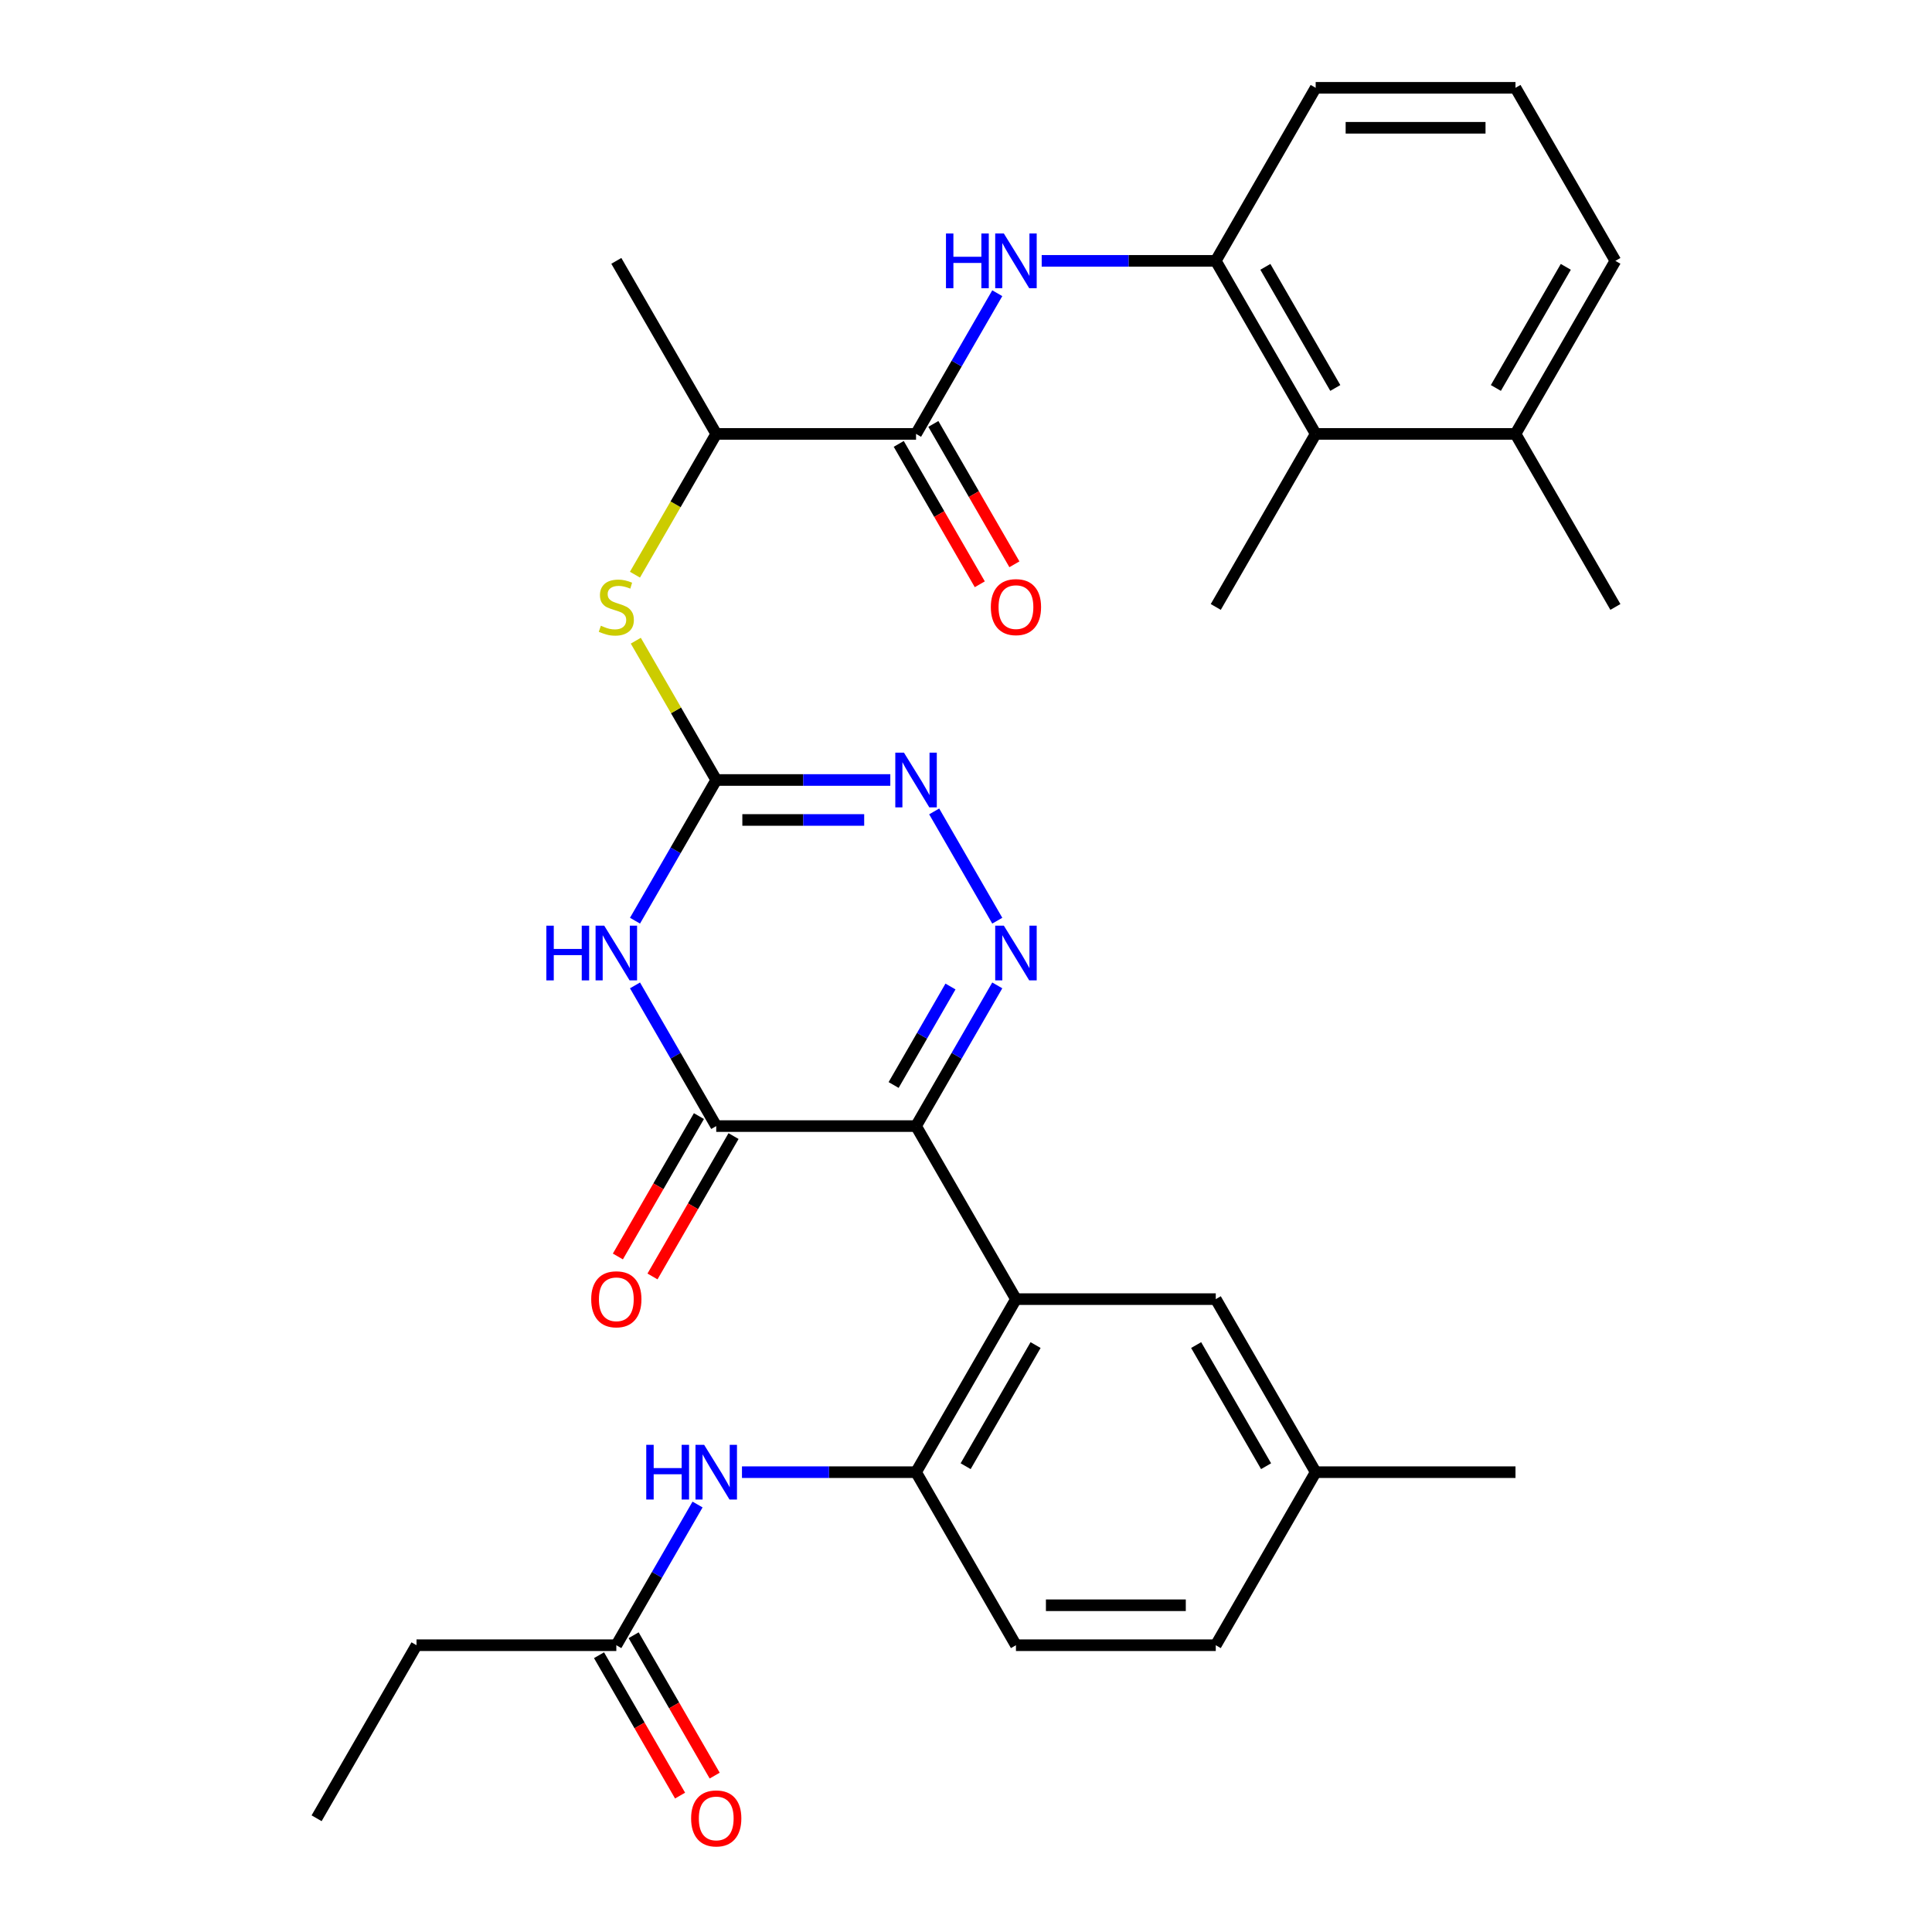 <?xml version='1.0' encoding='iso-8859-1'?>
<svg version='1.1' baseProfile='full'
              xmlns='http://www.w3.org/2000/svg'
                      xmlns:rdkit='http://www.rdkit.org/xml'
                      xmlns:xlink='http://www.w3.org/1999/xlink'
                  xml:space='preserve'
width='1000px' height='1000px' viewBox='0 0 1000 1000'>
<!-- END OF HEADER -->
<rect style='opacity:1.0;fill:#FFFFFF;stroke:none' width='1000' height='1000' x='0' y='0'> </rect>
<path class='bond-0' d='M 474.144,582.86 L 495.166,546.449' style='fill:none;fill-rule:evenodd;stroke:#000000;stroke-width:6px;stroke-linecap:butt;stroke-linejoin:miter;stroke-opacity:1' />
<path class='bond-0' d='M 495.166,546.449 L 516.188,510.038' style='fill:none;fill-rule:evenodd;stroke:#0000FF;stroke-width:6px;stroke-linecap:butt;stroke-linejoin:miter;stroke-opacity:1' />
<path class='bond-0' d='M 462.537,561.594 L 477.252,536.107' style='fill:none;fill-rule:evenodd;stroke:#000000;stroke-width:6px;stroke-linecap:butt;stroke-linejoin:miter;stroke-opacity:1' />
<path class='bond-0' d='M 477.252,536.107 L 491.968,510.619' style='fill:none;fill-rule:evenodd;stroke:#0000FF;stroke-width:6px;stroke-linecap:butt;stroke-linejoin:miter;stroke-opacity:1' />
<path class='bond-2' d='M 474.144,582.86 L 370.72,582.86' style='fill:none;fill-rule:evenodd;stroke:#000000;stroke-width:6px;stroke-linecap:butt;stroke-linejoin:miter;stroke-opacity:1' />
<path class='bond-4' d='M 474.144,582.86 L 525.856,672.427' style='fill:none;fill-rule:evenodd;stroke:#000000;stroke-width:6px;stroke-linecap:butt;stroke-linejoin:miter;stroke-opacity:1' />
<path class='bond-5' d='M 516.188,476.547 L 483.533,419.987' style='fill:none;fill-rule:evenodd;stroke:#0000FF;stroke-width:6px;stroke-linecap:butt;stroke-linejoin:miter;stroke-opacity:1' />
<path class='bond-1' d='M 328.677,510.038 L 349.698,546.449' style='fill:none;fill-rule:evenodd;stroke:#0000FF;stroke-width:6px;stroke-linecap:butt;stroke-linejoin:miter;stroke-opacity:1' />
<path class='bond-1' d='M 349.698,546.449 L 370.72,582.86' style='fill:none;fill-rule:evenodd;stroke:#000000;stroke-width:6px;stroke-linecap:butt;stroke-linejoin:miter;stroke-opacity:1' />
<path class='bond-3' d='M 328.677,476.547 L 349.698,440.136' style='fill:none;fill-rule:evenodd;stroke:#0000FF;stroke-width:6px;stroke-linecap:butt;stroke-linejoin:miter;stroke-opacity:1' />
<path class='bond-3' d='M 349.698,440.136 L 370.72,403.725' style='fill:none;fill-rule:evenodd;stroke:#000000;stroke-width:6px;stroke-linecap:butt;stroke-linejoin:miter;stroke-opacity:1' />
<path class='bond-16' d='M 361.764,577.689 L 340.788,614.02' style='fill:none;fill-rule:evenodd;stroke:#000000;stroke-width:6px;stroke-linecap:butt;stroke-linejoin:miter;stroke-opacity:1' />
<path class='bond-16' d='M 340.788,614.02 L 319.812,650.351' style='fill:none;fill-rule:evenodd;stroke:#FF0000;stroke-width:6px;stroke-linecap:butt;stroke-linejoin:miter;stroke-opacity:1' />
<path class='bond-16' d='M 379.677,588.031 L 358.701,624.362' style='fill:none;fill-rule:evenodd;stroke:#000000;stroke-width:6px;stroke-linecap:butt;stroke-linejoin:miter;stroke-opacity:1' />
<path class='bond-16' d='M 358.701,624.362 L 337.726,660.693' style='fill:none;fill-rule:evenodd;stroke:#FF0000;stroke-width:6px;stroke-linecap:butt;stroke-linejoin:miter;stroke-opacity:1' />
<path class='bond-10' d='M 370.72,403.725 L 349.906,367.674' style='fill:none;fill-rule:evenodd;stroke:#000000;stroke-width:6px;stroke-linecap:butt;stroke-linejoin:miter;stroke-opacity:1' />
<path class='bond-10' d='M 349.906,367.674 L 329.092,331.623' style='fill:none;fill-rule:evenodd;stroke:#CCCC00;stroke-width:6px;stroke-linecap:butt;stroke-linejoin:miter;stroke-opacity:1' />
<path class='bond-32' d='M 370.72,403.725 L 415.769,403.725' style='fill:none;fill-rule:evenodd;stroke:#000000;stroke-width:6px;stroke-linecap:butt;stroke-linejoin:miter;stroke-opacity:1' />
<path class='bond-32' d='M 415.769,403.725 L 460.818,403.725' style='fill:none;fill-rule:evenodd;stroke:#0000FF;stroke-width:6px;stroke-linecap:butt;stroke-linejoin:miter;stroke-opacity:1' />
<path class='bond-32' d='M 384.235,424.41 L 415.769,424.41' style='fill:none;fill-rule:evenodd;stroke:#000000;stroke-width:6px;stroke-linecap:butt;stroke-linejoin:miter;stroke-opacity:1' />
<path class='bond-32' d='M 415.769,424.41 L 447.304,424.41' style='fill:none;fill-rule:evenodd;stroke:#0000FF;stroke-width:6px;stroke-linecap:butt;stroke-linejoin:miter;stroke-opacity:1' />
<path class='bond-7' d='M 525.856,672.427 L 474.144,761.995' style='fill:none;fill-rule:evenodd;stroke:#000000;stroke-width:6px;stroke-linecap:butt;stroke-linejoin:miter;stroke-opacity:1' />
<path class='bond-7' d='M 536.013,696.205 L 499.814,758.902' style='fill:none;fill-rule:evenodd;stroke:#000000;stroke-width:6px;stroke-linecap:butt;stroke-linejoin:miter;stroke-opacity:1' />
<path class='bond-15' d='M 525.856,672.427 L 629.28,672.427' style='fill:none;fill-rule:evenodd;stroke:#000000;stroke-width:6px;stroke-linecap:butt;stroke-linejoin:miter;stroke-opacity:1' />
<path class='bond-6' d='M 474.144,224.59 L 370.72,224.59' style='fill:none;fill-rule:evenodd;stroke:#000000;stroke-width:6px;stroke-linecap:butt;stroke-linejoin:miter;stroke-opacity:1' />
<path class='bond-8' d='M 474.144,224.59 L 495.166,188.179' style='fill:none;fill-rule:evenodd;stroke:#000000;stroke-width:6px;stroke-linecap:butt;stroke-linejoin:miter;stroke-opacity:1' />
<path class='bond-8' d='M 495.166,188.179 L 516.188,151.768' style='fill:none;fill-rule:evenodd;stroke:#0000FF;stroke-width:6px;stroke-linecap:butt;stroke-linejoin:miter;stroke-opacity:1' />
<path class='bond-17' d='M 465.187,229.761 L 486.163,266.092' style='fill:none;fill-rule:evenodd;stroke:#000000;stroke-width:6px;stroke-linecap:butt;stroke-linejoin:miter;stroke-opacity:1' />
<path class='bond-17' d='M 486.163,266.092 L 507.139,302.423' style='fill:none;fill-rule:evenodd;stroke:#FF0000;stroke-width:6px;stroke-linecap:butt;stroke-linejoin:miter;stroke-opacity:1' />
<path class='bond-17' d='M 483.101,219.418 L 504.077,255.749' style='fill:none;fill-rule:evenodd;stroke:#000000;stroke-width:6px;stroke-linecap:butt;stroke-linejoin:miter;stroke-opacity:1' />
<path class='bond-17' d='M 504.077,255.749 L 525.052,292.08' style='fill:none;fill-rule:evenodd;stroke:#FF0000;stroke-width:6px;stroke-linecap:butt;stroke-linejoin:miter;stroke-opacity:1' />
<path class='bond-11' d='M 474.144,761.995 L 429.095,761.995' style='fill:none;fill-rule:evenodd;stroke:#000000;stroke-width:6px;stroke-linecap:butt;stroke-linejoin:miter;stroke-opacity:1' />
<path class='bond-11' d='M 429.095,761.995 L 384.046,761.995' style='fill:none;fill-rule:evenodd;stroke:#0000FF;stroke-width:6px;stroke-linecap:butt;stroke-linejoin:miter;stroke-opacity:1' />
<path class='bond-18' d='M 474.144,761.995 L 525.856,851.563' style='fill:none;fill-rule:evenodd;stroke:#000000;stroke-width:6px;stroke-linecap:butt;stroke-linejoin:miter;stroke-opacity:1' />
<path class='bond-9' d='M 539.182,135.022 L 584.231,135.022' style='fill:none;fill-rule:evenodd;stroke:#0000FF;stroke-width:6px;stroke-linecap:butt;stroke-linejoin:miter;stroke-opacity:1' />
<path class='bond-9' d='M 584.231,135.022 L 629.28,135.022' style='fill:none;fill-rule:evenodd;stroke:#000000;stroke-width:6px;stroke-linecap:butt;stroke-linejoin:miter;stroke-opacity:1' />
<path class='bond-12' d='M 629.28,135.022 L 680.991,224.59' style='fill:none;fill-rule:evenodd;stroke:#000000;stroke-width:6px;stroke-linecap:butt;stroke-linejoin:miter;stroke-opacity:1' />
<path class='bond-12' d='M 654.95,138.115 L 691.148,200.812' style='fill:none;fill-rule:evenodd;stroke:#000000;stroke-width:6px;stroke-linecap:butt;stroke-linejoin:miter;stroke-opacity:1' />
<path class='bond-23' d='M 629.28,135.022 L 680.991,45.455' style='fill:none;fill-rule:evenodd;stroke:#000000;stroke-width:6px;stroke-linecap:butt;stroke-linejoin:miter;stroke-opacity:1' />
<path class='bond-14' d='M 328.653,297.452 L 349.687,261.021' style='fill:none;fill-rule:evenodd;stroke:#CCCC00;stroke-width:6px;stroke-linecap:butt;stroke-linejoin:miter;stroke-opacity:1' />
<path class='bond-14' d='M 349.687,261.021 L 370.72,224.59' style='fill:none;fill-rule:evenodd;stroke:#000000;stroke-width:6px;stroke-linecap:butt;stroke-linejoin:miter;stroke-opacity:1' />
<path class='bond-13' d='M 361.052,778.741 L 340.03,815.152' style='fill:none;fill-rule:evenodd;stroke:#0000FF;stroke-width:6px;stroke-linecap:butt;stroke-linejoin:miter;stroke-opacity:1' />
<path class='bond-13' d='M 340.03,815.152 L 319.009,851.563' style='fill:none;fill-rule:evenodd;stroke:#000000;stroke-width:6px;stroke-linecap:butt;stroke-linejoin:miter;stroke-opacity:1' />
<path class='bond-20' d='M 680.991,224.59 L 784.415,224.59' style='fill:none;fill-rule:evenodd;stroke:#000000;stroke-width:6px;stroke-linecap:butt;stroke-linejoin:miter;stroke-opacity:1' />
<path class='bond-25' d='M 680.991,224.59 L 629.28,314.157' style='fill:none;fill-rule:evenodd;stroke:#000000;stroke-width:6px;stroke-linecap:butt;stroke-linejoin:miter;stroke-opacity:1' />
<path class='bond-19' d='M 310.052,856.734 L 331.027,893.065' style='fill:none;fill-rule:evenodd;stroke:#000000;stroke-width:6px;stroke-linecap:butt;stroke-linejoin:miter;stroke-opacity:1' />
<path class='bond-19' d='M 331.027,893.065 L 352.003,929.396' style='fill:none;fill-rule:evenodd;stroke:#FF0000;stroke-width:6px;stroke-linecap:butt;stroke-linejoin:miter;stroke-opacity:1' />
<path class='bond-19' d='M 327.965,846.391 L 348.941,882.722' style='fill:none;fill-rule:evenodd;stroke:#000000;stroke-width:6px;stroke-linecap:butt;stroke-linejoin:miter;stroke-opacity:1' />
<path class='bond-19' d='M 348.941,882.722 L 369.917,919.053' style='fill:none;fill-rule:evenodd;stroke:#FF0000;stroke-width:6px;stroke-linecap:butt;stroke-linejoin:miter;stroke-opacity:1' />
<path class='bond-26' d='M 319.009,851.563 L 215.585,851.563' style='fill:none;fill-rule:evenodd;stroke:#000000;stroke-width:6px;stroke-linecap:butt;stroke-linejoin:miter;stroke-opacity:1' />
<path class='bond-28' d='M 370.72,224.59 L 319.009,135.022' style='fill:none;fill-rule:evenodd;stroke:#000000;stroke-width:6px;stroke-linecap:butt;stroke-linejoin:miter;stroke-opacity:1' />
<path class='bond-21' d='M 629.28,672.427 L 680.991,761.995' style='fill:none;fill-rule:evenodd;stroke:#000000;stroke-width:6px;stroke-linecap:butt;stroke-linejoin:miter;stroke-opacity:1' />
<path class='bond-21' d='M 619.123,696.205 L 655.321,758.902' style='fill:none;fill-rule:evenodd;stroke:#000000;stroke-width:6px;stroke-linecap:butt;stroke-linejoin:miter;stroke-opacity:1' />
<path class='bond-33' d='M 525.856,851.563 L 629.28,851.563' style='fill:none;fill-rule:evenodd;stroke:#000000;stroke-width:6px;stroke-linecap:butt;stroke-linejoin:miter;stroke-opacity:1' />
<path class='bond-33' d='M 541.369,830.878 L 613.766,830.878' style='fill:none;fill-rule:evenodd;stroke:#000000;stroke-width:6px;stroke-linecap:butt;stroke-linejoin:miter;stroke-opacity:1' />
<path class='bond-29' d='M 784.415,224.59 L 836.127,314.157' style='fill:none;fill-rule:evenodd;stroke:#000000;stroke-width:6px;stroke-linecap:butt;stroke-linejoin:miter;stroke-opacity:1' />
<path class='bond-34' d='M 784.415,224.59 L 836.127,135.022' style='fill:none;fill-rule:evenodd;stroke:#000000;stroke-width:6px;stroke-linecap:butt;stroke-linejoin:miter;stroke-opacity:1' />
<path class='bond-34' d='M 774.258,200.812 L 810.457,138.115' style='fill:none;fill-rule:evenodd;stroke:#000000;stroke-width:6px;stroke-linecap:butt;stroke-linejoin:miter;stroke-opacity:1' />
<path class='bond-22' d='M 680.991,761.995 L 629.28,851.563' style='fill:none;fill-rule:evenodd;stroke:#000000;stroke-width:6px;stroke-linecap:butt;stroke-linejoin:miter;stroke-opacity:1' />
<path class='bond-30' d='M 680.991,761.995 L 784.415,761.995' style='fill:none;fill-rule:evenodd;stroke:#000000;stroke-width:6px;stroke-linecap:butt;stroke-linejoin:miter;stroke-opacity:1' />
<path class='bond-24' d='M 680.991,45.455 L 784.415,45.455' style='fill:none;fill-rule:evenodd;stroke:#000000;stroke-width:6px;stroke-linecap:butt;stroke-linejoin:miter;stroke-opacity:1' />
<path class='bond-24' d='M 696.505,66.139 L 768.902,66.139' style='fill:none;fill-rule:evenodd;stroke:#000000;stroke-width:6px;stroke-linecap:butt;stroke-linejoin:miter;stroke-opacity:1' />
<path class='bond-27' d='M 784.415,45.455 L 836.127,135.022' style='fill:none;fill-rule:evenodd;stroke:#000000;stroke-width:6px;stroke-linecap:butt;stroke-linejoin:miter;stroke-opacity:1' />
<path class='bond-31' d='M 215.585,851.563 L 163.873,941.13' style='fill:none;fill-rule:evenodd;stroke:#000000;stroke-width:6px;stroke-linecap:butt;stroke-linejoin:miter;stroke-opacity:1' />
<path  class='atom-1' d='M 519.596 479.132
L 528.876 494.132
Q 529.796 495.612, 531.276 498.292
Q 532.756 500.972, 532.836 501.132
L 532.836 479.132
L 536.596 479.132
L 536.596 507.452
L 532.716 507.452
L 522.756 491.052
Q 521.596 489.132, 520.356 486.932
Q 519.156 484.732, 518.796 484.052
L 518.796 507.452
L 515.116 507.452
L 515.116 479.132
L 519.596 479.132
' fill='#0000FF'/>
<path  class='atom-2' d='M 282.789 479.132
L 286.629 479.132
L 286.629 491.172
L 301.109 491.172
L 301.109 479.132
L 304.949 479.132
L 304.949 507.452
L 301.109 507.452
L 301.109 494.372
L 286.629 494.372
L 286.629 507.452
L 282.789 507.452
L 282.789 479.132
' fill='#0000FF'/>
<path  class='atom-2' d='M 312.749 479.132
L 322.029 494.132
Q 322.949 495.612, 324.429 498.292
Q 325.909 500.972, 325.989 501.132
L 325.989 479.132
L 329.749 479.132
L 329.749 507.452
L 325.869 507.452
L 315.909 491.052
Q 314.749 489.132, 313.509 486.932
Q 312.309 484.732, 311.949 484.052
L 311.949 507.452
L 308.269 507.452
L 308.269 479.132
L 312.749 479.132
' fill='#0000FF'/>
<path  class='atom-6' d='M 467.884 389.565
L 477.164 404.565
Q 478.084 406.045, 479.564 408.725
Q 481.044 411.405, 481.124 411.565
L 481.124 389.565
L 484.884 389.565
L 484.884 417.885
L 481.004 417.885
L 471.044 401.485
Q 469.884 399.565, 468.644 397.365
Q 467.444 395.165, 467.084 394.485
L 467.084 417.885
L 463.404 417.885
L 463.404 389.565
L 467.884 389.565
' fill='#0000FF'/>
<path  class='atom-9' d='M 489.636 120.862
L 493.476 120.862
L 493.476 132.902
L 507.956 132.902
L 507.956 120.862
L 511.796 120.862
L 511.796 149.182
L 507.956 149.182
L 507.956 136.102
L 493.476 136.102
L 493.476 149.182
L 489.636 149.182
L 489.636 120.862
' fill='#0000FF'/>
<path  class='atom-9' d='M 519.596 120.862
L 528.876 135.862
Q 529.796 137.342, 531.276 140.022
Q 532.756 142.702, 532.836 142.862
L 532.836 120.862
L 536.596 120.862
L 536.596 149.182
L 532.716 149.182
L 522.756 132.782
Q 521.596 130.862, 520.356 128.662
Q 519.156 126.462, 518.796 125.782
L 518.796 149.182
L 515.116 149.182
L 515.116 120.862
L 519.596 120.862
' fill='#0000FF'/>
<path  class='atom-11' d='M 311.009 323.877
Q 311.329 323.997, 312.649 324.557
Q 313.969 325.117, 315.409 325.477
Q 316.889 325.797, 318.329 325.797
Q 321.009 325.797, 322.569 324.517
Q 324.129 323.197, 324.129 320.917
Q 324.129 319.357, 323.329 318.397
Q 322.569 317.437, 321.369 316.917
Q 320.169 316.397, 318.169 315.797
Q 315.649 315.037, 314.129 314.317
Q 312.649 313.597, 311.569 312.077
Q 310.529 310.557, 310.529 307.997
Q 310.529 304.437, 312.929 302.237
Q 315.369 300.037, 320.169 300.037
Q 323.449 300.037, 327.169 301.597
L 326.249 304.677
Q 322.849 303.277, 320.289 303.277
Q 317.529 303.277, 316.009 304.437
Q 314.489 305.557, 314.529 307.517
Q 314.529 309.037, 315.289 309.957
Q 316.089 310.877, 317.209 311.397
Q 318.369 311.917, 320.289 312.517
Q 322.849 313.317, 324.369 314.117
Q 325.889 314.917, 326.969 316.557
Q 328.089 318.157, 328.089 320.917
Q 328.089 324.837, 325.449 326.957
Q 322.849 329.037, 318.489 329.037
Q 315.969 329.037, 314.049 328.477
Q 312.169 327.957, 309.929 327.037
L 311.009 323.877
' fill='#CCCC00'/>
<path  class='atom-12' d='M 334.5 747.835
L 338.34 747.835
L 338.34 759.875
L 352.82 759.875
L 352.82 747.835
L 356.66 747.835
L 356.66 776.155
L 352.82 776.155
L 352.82 763.075
L 338.34 763.075
L 338.34 776.155
L 334.5 776.155
L 334.5 747.835
' fill='#0000FF'/>
<path  class='atom-12' d='M 364.46 747.835
L 373.74 762.835
Q 374.66 764.315, 376.14 766.995
Q 377.62 769.675, 377.7 769.835
L 377.7 747.835
L 381.46 747.835
L 381.46 776.155
L 377.58 776.155
L 367.62 759.755
Q 366.46 757.835, 365.22 755.635
Q 364.02 753.435, 363.66 752.755
L 363.66 776.155
L 359.98 776.155
L 359.98 747.835
L 364.46 747.835
' fill='#0000FF'/>
<path  class='atom-17' d='M 306.009 672.507
Q 306.009 665.707, 309.369 661.907
Q 312.729 658.107, 319.009 658.107
Q 325.289 658.107, 328.649 661.907
Q 332.009 665.707, 332.009 672.507
Q 332.009 679.387, 328.609 683.307
Q 325.209 687.187, 319.009 687.187
Q 312.769 687.187, 309.369 683.307
Q 306.009 679.427, 306.009 672.507
M 319.009 683.987
Q 323.329 683.987, 325.649 681.107
Q 328.009 678.187, 328.009 672.507
Q 328.009 666.947, 325.649 664.147
Q 323.329 661.307, 319.009 661.307
Q 314.689 661.307, 312.329 664.107
Q 310.009 666.907, 310.009 672.507
Q 310.009 678.227, 312.329 681.107
Q 314.689 683.987, 319.009 683.987
' fill='#FF0000'/>
<path  class='atom-18' d='M 512.856 314.237
Q 512.856 307.437, 516.216 303.637
Q 519.576 299.837, 525.856 299.837
Q 532.136 299.837, 535.496 303.637
Q 538.856 307.437, 538.856 314.237
Q 538.856 321.117, 535.456 325.037
Q 532.056 328.917, 525.856 328.917
Q 519.616 328.917, 516.216 325.037
Q 512.856 321.157, 512.856 314.237
M 525.856 325.717
Q 530.176 325.717, 532.496 322.837
Q 534.856 319.917, 534.856 314.237
Q 534.856 308.677, 532.496 305.877
Q 530.176 303.037, 525.856 303.037
Q 521.536 303.037, 519.176 305.837
Q 516.856 308.637, 516.856 314.237
Q 516.856 319.957, 519.176 322.837
Q 521.536 325.717, 525.856 325.717
' fill='#FF0000'/>
<path  class='atom-20' d='M 357.72 941.21
Q 357.72 934.41, 361.08 930.61
Q 364.44 926.81, 370.72 926.81
Q 377 926.81, 380.36 930.61
Q 383.72 934.41, 383.72 941.21
Q 383.72 948.09, 380.32 952.01
Q 376.92 955.89, 370.72 955.89
Q 364.48 955.89, 361.08 952.01
Q 357.72 948.13, 357.72 941.21
M 370.72 952.69
Q 375.04 952.69, 377.36 949.81
Q 379.72 946.89, 379.72 941.21
Q 379.72 935.65, 377.36 932.85
Q 375.04 930.01, 370.72 930.01
Q 366.4 930.01, 364.04 932.81
Q 361.72 935.61, 361.72 941.21
Q 361.72 946.93, 364.04 949.81
Q 366.4 952.69, 370.72 952.69
' fill='#FF0000'/>
</svg>
